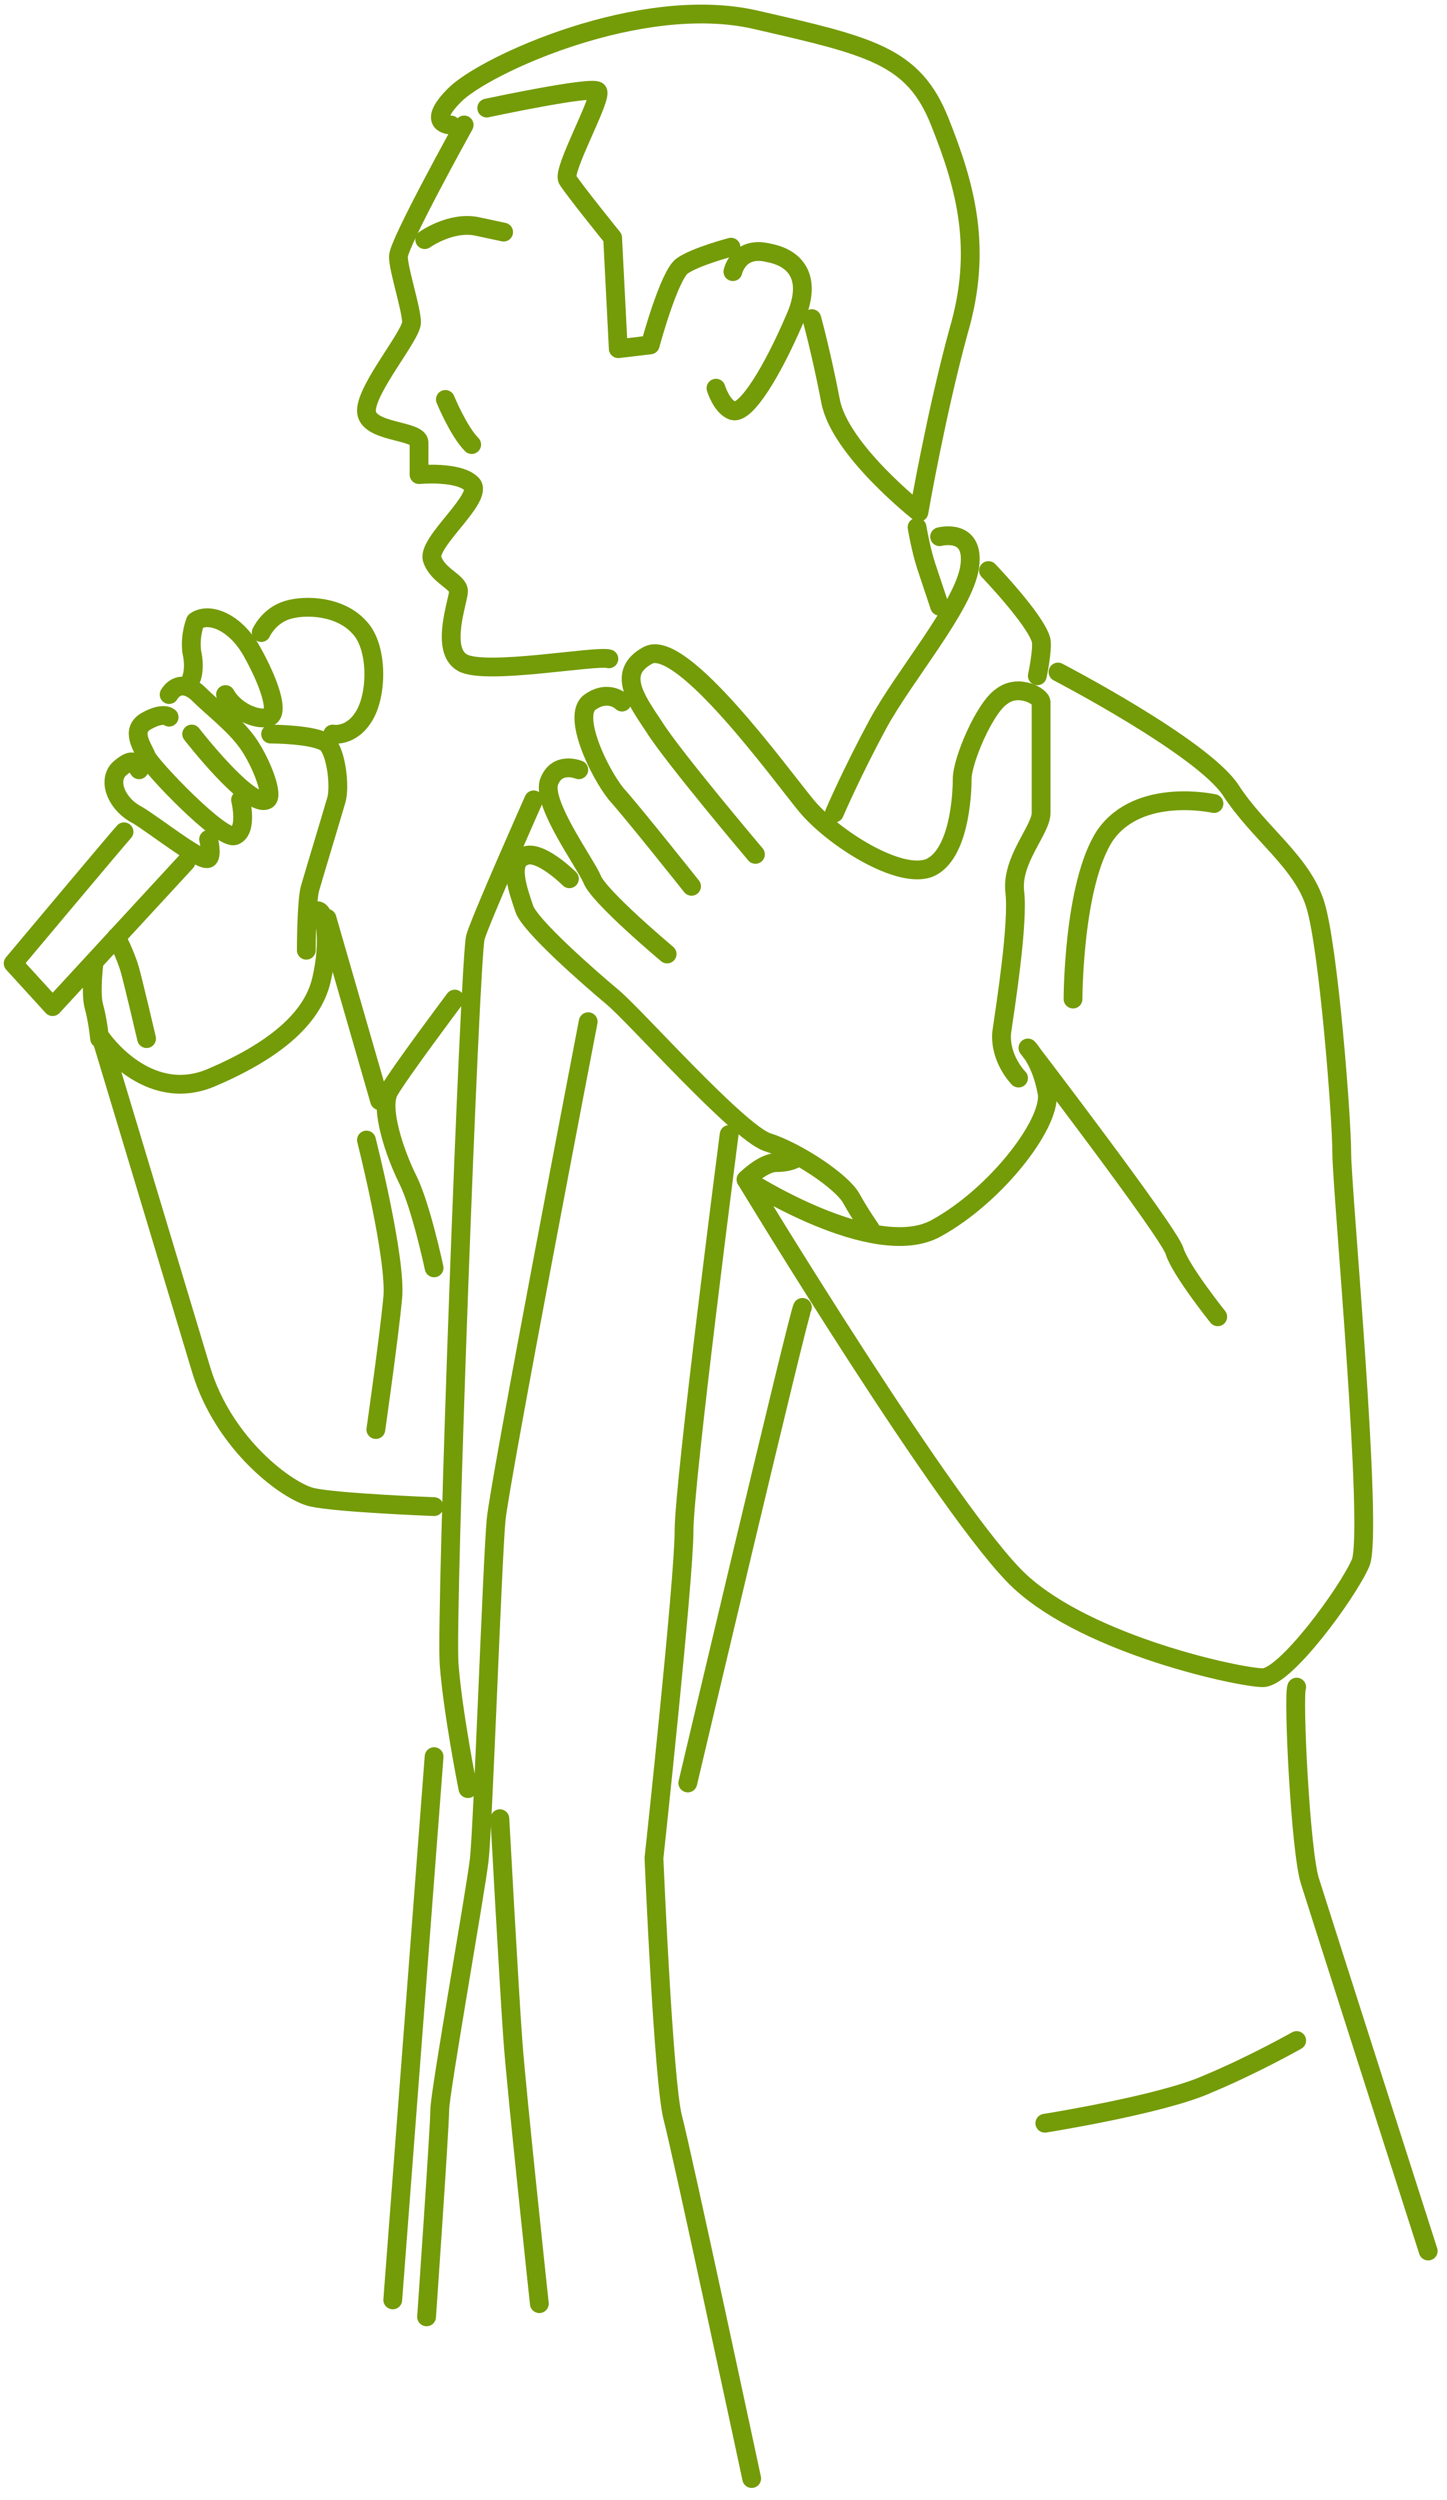 <svg width="77" height="133" viewBox="0 0 77 133" fill="none" xmlns="http://www.w3.org/2000/svg">
<path d="M24.7 6.648C24.7 6.648 21.2 12.948 21.2 13.648C21.2 14.348 21.899 16.448 21.899 17.148C21.899 17.848 19.5 20.648 19.5 21.848C19.5 23.048 22.299 22.848 22.299 23.548C22.299 24.248 22.299 25.248 22.299 25.248C22.299 25.248 24.399 25.048 25.099 25.748C25.799 26.448 22.7 28.848 23 29.748C23.299 30.648 24.399 30.948 24.399 31.448C24.399 31.948 23.399 34.548 24.599 35.248C25.799 35.948 31.7 34.848 32.4 35.048" stroke="#749B08" stroke-miterlimit="10" stroke-linecap="round" stroke-linejoin="round"/>
<path d="M24 6.65C24 6.65 22.6 6.65 24.2 5.05C25.8 3.45 34.1 -0.35 40.2 1.05C46.3 2.45 48.6 2.95 50 6.45C51.4 9.95 52.3 13.25 51 17.65C49.8 22.05 48.9 27.25 48.9 27.25C48.9 27.25 44.7 23.95 44.2 21.35C43.7 18.75 43.2 16.95 43.2 16.95" stroke="#749B08" stroke-miterlimit="10" stroke-linecap="round" stroke-linejoin="round"/>
<path d="M25.9 5.749C25.9 5.749 31.5 4.549 31.8 4.849C32.1 5.149 29.9 9.049 30.2 9.549C30.5 10.049 32.6 12.649 32.6 12.649L32.9 18.549L34.6 18.349C34.6 18.349 35.6 14.649 36.3 14.149C37 13.649 38.9 13.149 38.9 13.149" stroke="#749B08" stroke-miterlimit="10" stroke-linecap="round" stroke-linejoin="round"/>
<path d="M39 14.451C39 14.451 39.3 13.051 40.9 13.451C42.5 13.751 43.2 14.951 42.3 16.951C41.1 19.751 39.7 22.051 39 21.851C38.4 21.651 38.1 20.651 38.1 20.651" stroke="#749B08" stroke-miterlimit="10" stroke-linecap="round" stroke-linejoin="round"/>
<path d="M22.6 12.748C22.6 12.748 24 11.748 25.4 12.048C26.8 12.348 26.8 12.348 26.8 12.348" stroke="#749B08" stroke-miterlimit="10" stroke-linecap="round" stroke-linejoin="round"/>
<path d="M23.7 21.25C23.7 21.25 24.4 22.95 25.1 23.65" stroke="#749B08" stroke-miterlimit="10" stroke-linecap="round" stroke-linejoin="round"/>
<path d="M54.2 57.351C54.2 57.351 53.2 56.351 53.3 54.951C53.5 53.551 54.2 49.151 54 47.451C53.8 45.751 55.4 44.151 55.4 43.251C55.4 42.351 55.4 37.651 55.4 37.351C55.4 37.051 54.2 36.351 53.3 37.051C52.4 37.651 51.2 40.451 51.2 41.451C51.2 42.451 51 45.451 49.5 46.151C47.9 46.851 44.3 44.551 42.9 42.851C41.5 41.151 36.3 33.951 34.5 34.851C32.8 35.751 33.8 37.151 34.8 38.651C35.8 40.251 40.2 45.451 40.2 45.451" stroke="#749B08" stroke-miterlimit="10" stroke-linecap="round" stroke-linejoin="round"/>
<path d="M33.1 37.35C33.1 37.35 32.4 36.65 31.4 37.35C30.4 38.05 31.9 41.15 32.8 42.25C33.7 43.25 36.8 47.15 36.8 47.15" stroke="#749B08" stroke-miterlimit="10" stroke-linecap="round" stroke-linejoin="round"/>
<path d="M30.8 40.951C30.8 40.951 29.6 40.451 29.2 41.651C28.9 42.851 31.1 45.851 31.5 46.751C31.8 47.651 35.5 50.751 35.5 50.751" stroke="#749B08" stroke-miterlimit="10" stroke-linecap="round" stroke-linejoin="round"/>
<path d="M30.3 46.749C30.3 46.749 28.7 45.149 27.9 45.549C27 45.849 27.6 47.449 27.9 48.349C28.2 49.249 31.4 52.049 32.6 53.049C33.8 54.049 39.2 60.149 40.8 60.749C42.4 61.249 44.8 62.849 45.3 63.749C45.8 64.649 46.3 65.349 46.3 65.349" stroke="#749B08" stroke-miterlimit="10" stroke-linecap="round" stroke-linejoin="round"/>
<path d="M48.8 28.051C48.8 28.051 49 29.251 49.3 30.151C49.6 31.051 50 32.251 50 32.251" stroke="#749B08" stroke-miterlimit="10" stroke-linecap="round" stroke-linejoin="round"/>
<path d="M50 28.552C50 28.552 51.9 28.052 51.6 30.152C51.3 32.252 48.1 35.952 46.7 38.552C45.3 41.152 44.4 43.252 44.4 43.252" stroke="#749B08" stroke-miterlimit="10" stroke-linecap="round" stroke-linejoin="round"/>
<path d="M52.6 30.352C52.6 30.352 55.1 32.952 55.4 34.052C55.5 34.552 55.2 35.952 55.2 35.952" stroke="#749B08" stroke-miterlimit="10" stroke-linecap="round" stroke-linejoin="round"/>
<path d="M56.3 35.75C56.3 35.75 64 39.75 65.5 42.05C67 44.35 69.3 45.85 70 48.15C70.7 50.45 71.4 59.45 71.4 61.35C71.4 63.25 73.1 81.55 72.4 83.15C71.7 84.75 68.4 89.25 67.2 89.25C66 89.25 58 87.55 54.3 84.15C50.6 80.75 39.7 62.75 39.7 62.75C39.7 62.75 46.5 67.15 49.8 65.35C53.1 63.55 56.1 59.55 55.7 58.05C55.4 56.45 54.7 55.75 54.7 55.75C54.7 55.75 62.2 65.55 62.5 66.55C62.8 67.55 64.8 70.05 64.8 70.05" stroke="#749B08" stroke-miterlimit="10" stroke-linecap="round" stroke-linejoin="round"/>
<path d="M39.7 62.748C39.7 62.748 40.6 61.848 41.3 61.848C42 61.848 42.3 61.648 42.3 61.648" stroke="#749B08" stroke-miterlimit="10" stroke-linecap="round" stroke-linejoin="round"/>
<path d="M38.8 60.352C38.8 60.352 36.4 78.852 36.4 81.452C36.4 84.052 34.8 98.852 34.8 98.852C34.8 98.852 35.3 110.752 35.8 112.652C36.3 114.552 40 131.852 40 131.852" stroke="#749B08" stroke-miterlimit="10" stroke-linecap="round" stroke-linejoin="round"/>
<path d="M42.7 69.551C42.5 69.851 36.6 94.851 36.6 94.851" stroke="#749B08" stroke-miterlimit="10" stroke-linecap="round" stroke-linejoin="round"/>
<path d="M28.4 42.551C28.4 42.551 25.6 48.851 25.3 49.851C25 50.851 23.7 85.951 23.9 88.551C24.1 91.151 24.9 95.151 24.9 95.151" stroke="#749B08" stroke-miterlimit="10" stroke-linecap="round" stroke-linejoin="round"/>
<path d="M31.3 54.352C31.3 54.352 26.6 78.752 26.4 80.852C26.2 82.952 25.7 97.252 25.5 98.952C25.3 100.652 23.4 111.352 23.4 112.252C23.4 113.152 22.7 123.252 22.7 123.252" stroke="#749B08" stroke-miterlimit="10" stroke-linecap="round" stroke-linejoin="round"/>
<path d="M23.1 93.449L20.9 122.349" stroke="#749B08" stroke-miterlimit="10" stroke-linecap="round" stroke-linejoin="round"/>
<path d="M24.2 53.148C24.2 53.148 21.2 57.148 20.7 58.048C20.2 58.948 21 61.348 21.7 62.748C22.4 64.148 23.1 67.448 23.1 67.448" stroke="#749B08" stroke-miterlimit="10" stroke-linecap="round" stroke-linejoin="round"/>
<path d="M19.5 60.648C19.5 60.648 21.099 66.948 20.899 69.048C20.7 71.148 20 76.048 20 76.048" stroke="#749B08" stroke-miterlimit="10" stroke-linecap="round" stroke-linejoin="round"/>
<path d="M23.1 80.149C23.1 80.149 17.9 79.949 16.6 79.649C15.3 79.349 11.9 76.849 10.7 72.849C9.5 68.849 5.4 55.249 5.4 55.249C5.4 55.249 7.8 58.749 11.2 57.349C14.5 55.949 16.6 54.249 17.1 52.149C17.6 50.049 17.3 48.449 16.9 48.449C16.5 48.449 16.6 48.449 16.6 48.449" stroke="#749B08" stroke-miterlimit="10" stroke-linecap="round" stroke-linejoin="round"/>
<path d="M14.4 39.051C14.4 39.051 16.8 39.051 17.4 39.551C17.9 40.051 18.1 41.851 17.9 42.551C17.7 43.251 16.7 46.551 16.5 47.251C16.3 47.951 16.3 50.551 16.3 50.551" stroke="#749B08" stroke-miterlimit="10" stroke-linecap="round" stroke-linejoin="round"/>
<path d="M6.2 49.852C6.2 49.852 6.7 50.852 6.9 51.552C7.1 52.252 7.8 55.252 7.8 55.252" stroke="#749B08" stroke-miterlimit="10" stroke-linecap="round" stroke-linejoin="round"/>
<path d="M5 51.25C5 51.25 4.8 52.85 5 53.55C5.2 54.25 5.3 55.25 5.3 55.25" stroke="#749B08" stroke-miterlimit="10" stroke-linecap="round" stroke-linejoin="round"/>
<path d="M13.9 33.651C13.9 33.651 14.3 32.751 15.3 32.45C16.3 32.151 18.1 32.251 19.1 33.35C20.1 34.35 20.1 36.85 19.4 38.05C18.7 39.251 17.7 39.05 17.7 39.05" stroke="#749B08" stroke-miterlimit="10" stroke-linecap="round" stroke-linejoin="round"/>
<path d="M12 36.949C12.5 37.849 13.7 38.349 14.3 38.149C14.9 37.949 14.3 36.249 13.4 34.649C12.5 33.049 11.1 32.549 10.4 33.049C10.4 33.049 10.1 33.749 10.2 34.649C10.4 35.549 10.2 36.049 10.2 36.049" stroke="#749B08" stroke-miterlimit="10" stroke-linecap="round" stroke-linejoin="round"/>
<path d="M9 36.949C9.3 36.449 9.9 36.249 10.6 36.949C11.3 37.649 12.499 38.549 13.2 39.549C13.899 40.549 14.6 42.349 14.2 42.549C13.3 43.049 10.2 39.049 10.2 39.049" stroke="#749B08" stroke-miterlimit="10" stroke-linecap="round" stroke-linejoin="round"/>
<path d="M9 38.152C9 38.152 8.7 37.852 7.8 38.352C6.9 38.852 7.6 39.752 7.8 40.252C8 40.752 11.8 44.752 12.5 44.452C13.2 44.152 12.8 42.552 12.8 42.552" stroke="#749B08" stroke-miterlimit="10" stroke-linecap="round" stroke-linejoin="round"/>
<path d="M11.1 44.651C11.1 44.651 11.3 45.451 11.1 45.651C10.8 45.951 8.3 43.951 7.3 43.351C6.3 42.851 5.7 41.651 6.3 40.951C6.3 40.951 7 40.251 7.2 40.651C7.4 40.951 7.4 40.951 7.4 40.951" stroke="#749B08" stroke-miterlimit="10" stroke-linecap="round" stroke-linejoin="round"/>
<path d="M6.6 44.25C6.4 44.45 0.7 51.25 0.7 51.25L2.8 53.55L9.9 45.85" stroke="#749B08" stroke-miterlimit="10" stroke-linecap="round" stroke-linejoin="round"/>
<path d="M26.6 96.75C26.6 96.75 27.1 105.95 27.3 108.65C27.5 111.35 28.7 122.55 28.7 122.55" stroke="#749B08" stroke-miterlimit="10" stroke-linecap="round" stroke-linejoin="round"/>
<path d="M69 89.75C68.8 90.25 69.2 98.45 69.7 100.05C70.2 101.65 76 119.75 76 119.75" stroke="#749B08" stroke-miterlimit="10" stroke-linecap="round" stroke-linejoin="round"/>
<path d="M55.6 112.951C55.6 112.951 61.9 111.951 64.3 110.851C66.7 109.851 69 108.551 69 108.551" stroke="#749B08" stroke-miterlimit="10" stroke-linecap="round" stroke-linejoin="round"/>
<path d="M64.6 42.748C64.6 42.748 60.6 41.848 58.8 44.448C57.1 47.048 57.1 53.148 57.1 53.148" stroke="#749B08" stroke-miterlimit="10" stroke-linecap="round" stroke-linejoin="round"/>
<path d="M17.4 48.852L20.2 58.552" stroke="#749B08" stroke-miterlimit="10" stroke-linecap="round" stroke-linejoin="round"/>
</svg>
